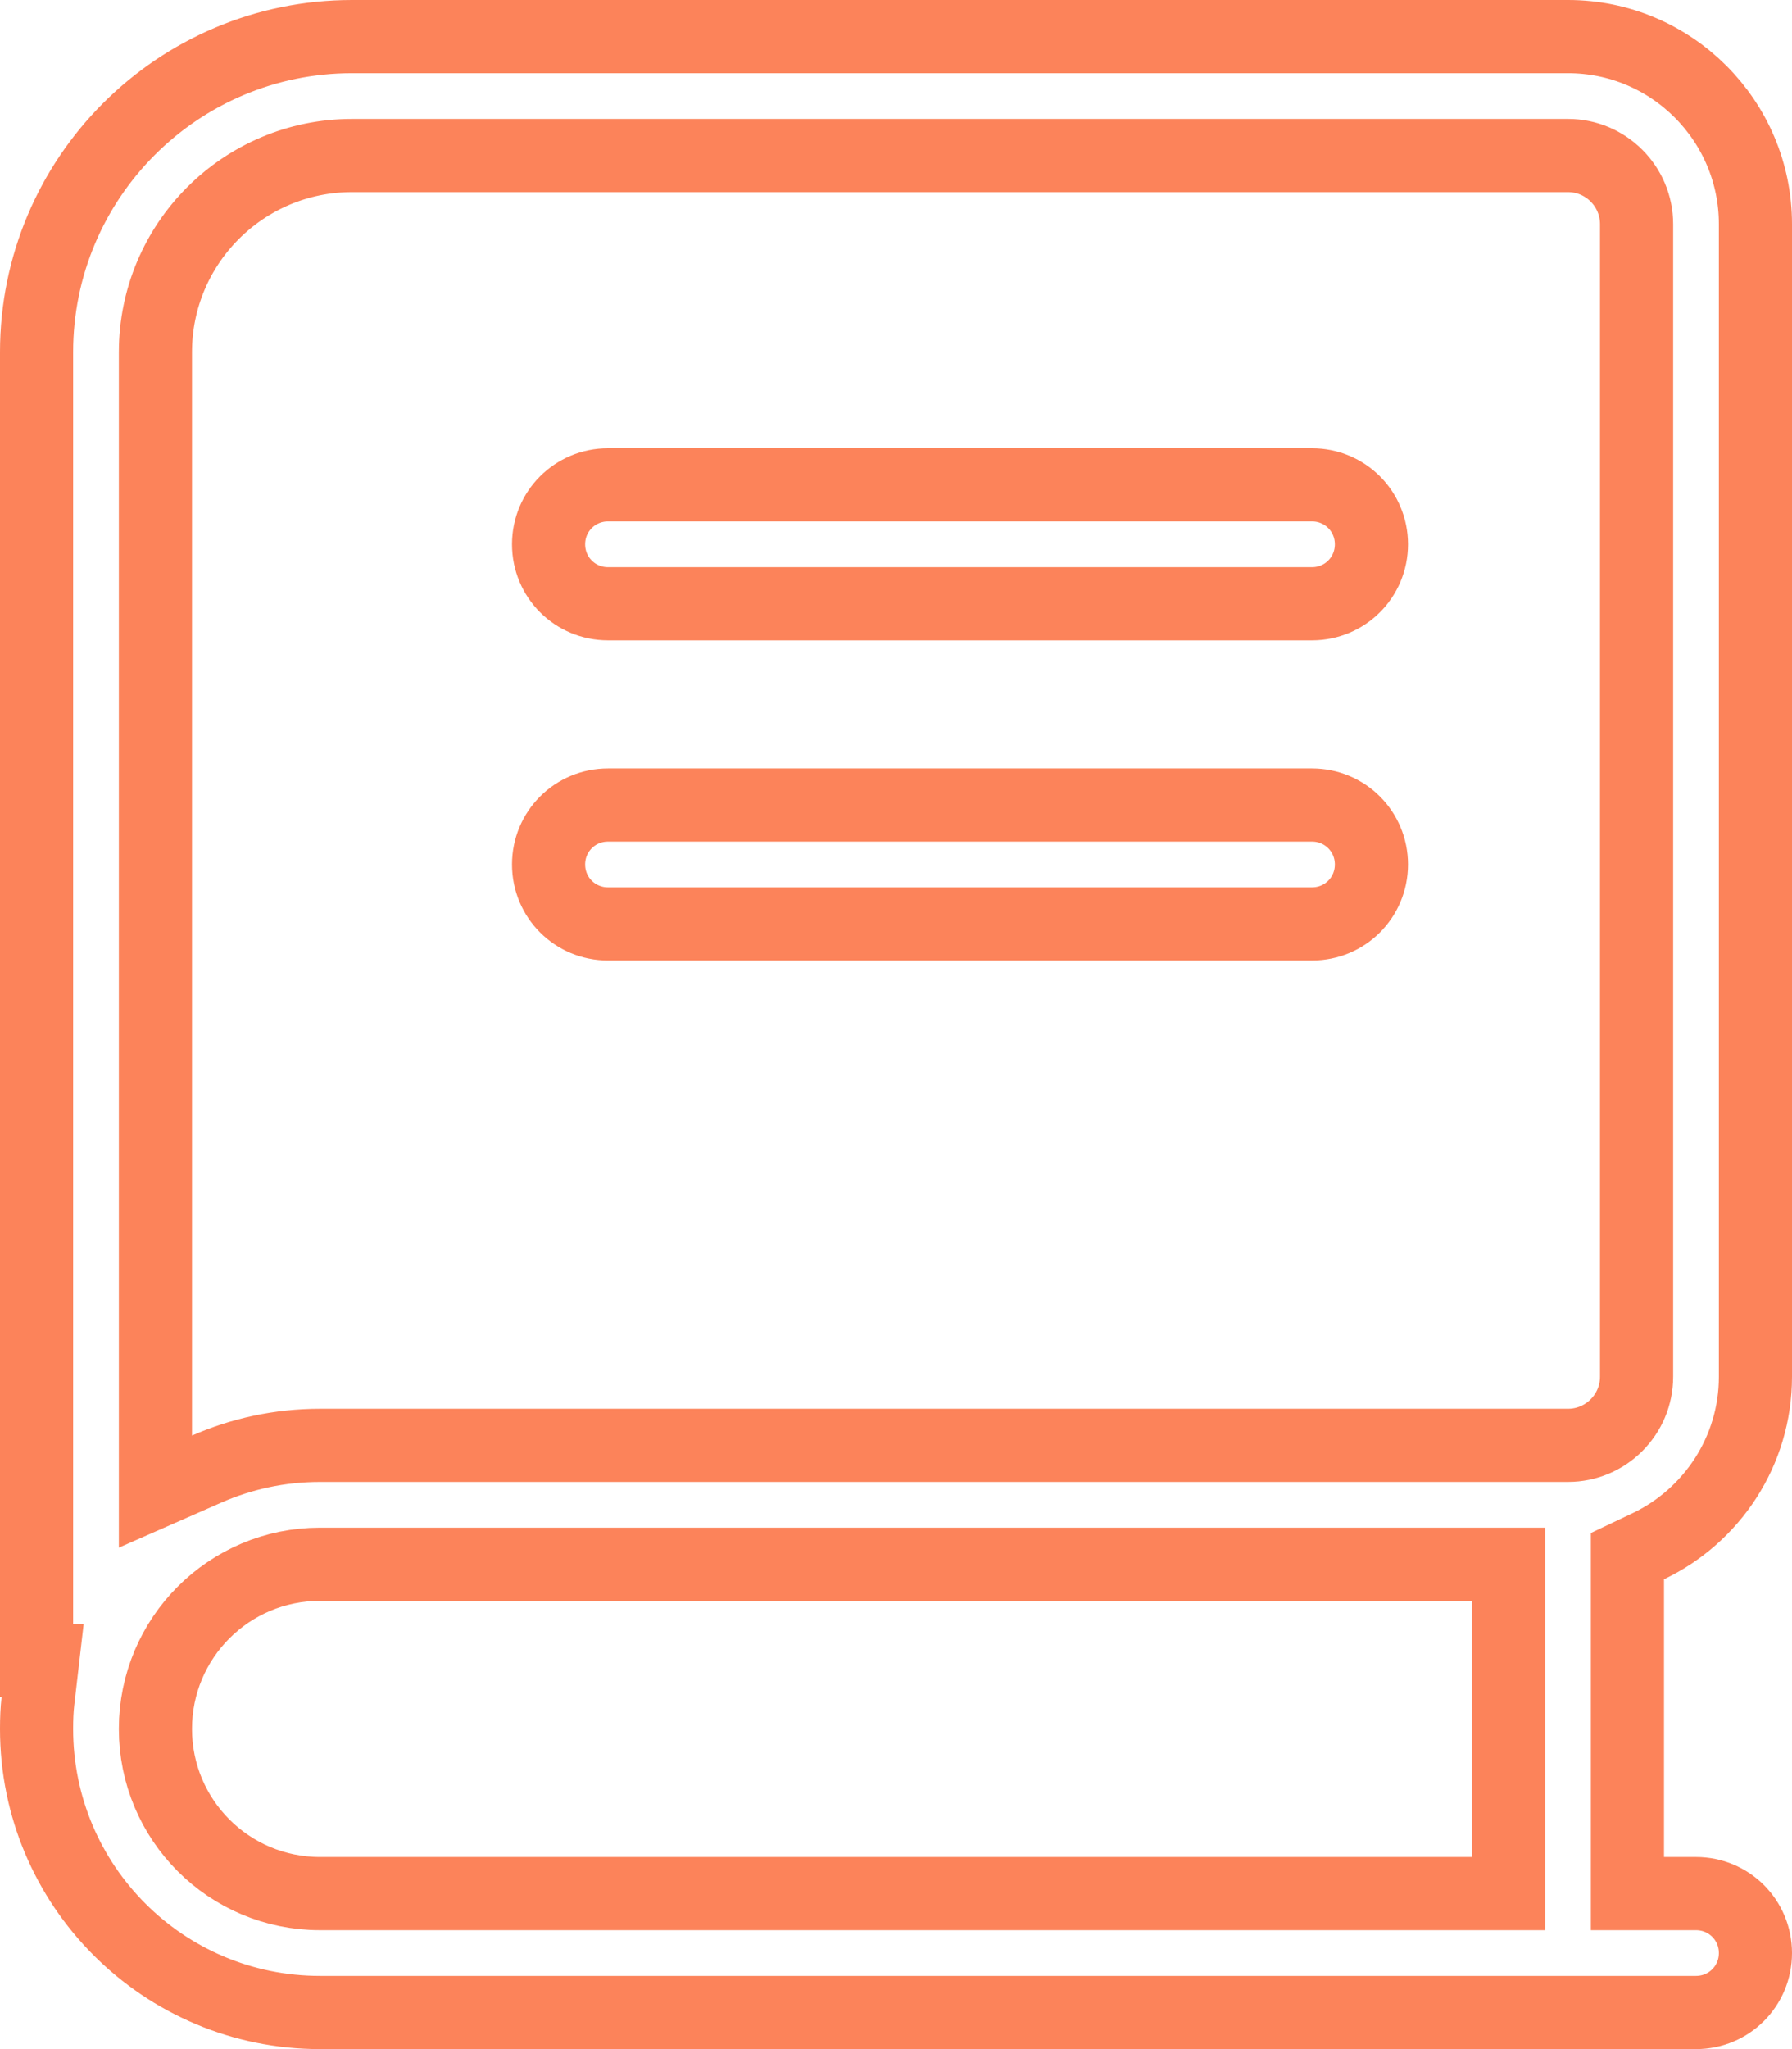 <?xml version="1.0" encoding="UTF-8"?> <svg xmlns="http://www.w3.org/2000/svg" width="49" height="56" viewBox="0 0 49 56" fill="none"><g clip-path="url(#clip0_21_108)"><path d="M45.07 42.257L44.5 42.528V43.159V50.75V51.75H45.5H46.375C47.277 51.75 48 52.473 48 53.375C48 54.277 47.277 55 46.375 55H8.75C4.468 55 1 51.532 1 47.25C1 46.977 1.01 46.723 1.037 46.49L1.166 45.375H1V9.625C1 4.862 4.862 1 9.625 1H42.875C45.702 1 48 3.298 48 6.125V37.625C48 39.663 46.803 41.431 45.07 42.257ZM40.25 51.75H41.25V50.75V43.75V42.75H40.25H8.75C6.262 42.75 4.25 44.762 4.25 47.25C4.25 49.738 6.262 51.75 8.75 51.75H40.25ZM4.25 39.233V40.764L5.652 40.148C6.6 39.732 7.645 39.5 8.75 39.5H42.875C43.908 39.5 44.75 38.658 44.75 37.625V6.125C44.75 5.091 43.908 4.25 42.875 4.25H9.625C6.656 4.25 4.25 6.656 4.25 9.625V39.233ZM16.625 13.25H35.875C36.777 13.25 37.5 13.973 37.5 14.875C37.5 15.777 36.777 16.5 35.875 16.5H16.625C15.723 16.5 15 15.777 15 14.875C15 13.973 15.723 13.25 16.625 13.25ZM16.625 22H35.875C36.777 22 37.5 22.723 37.5 23.625C37.5 24.527 36.777 25.25 35.875 25.25H16.625C15.723 25.25 15 24.527 15 23.625C15 22.723 15.723 22 16.625 22Z" stroke="#FC835A" stroke-width="2"></path></g><defs><clipPath id="clip0_21_108"><rect width="49" height="56" fill="white"></rect></clipPath></defs></svg> 